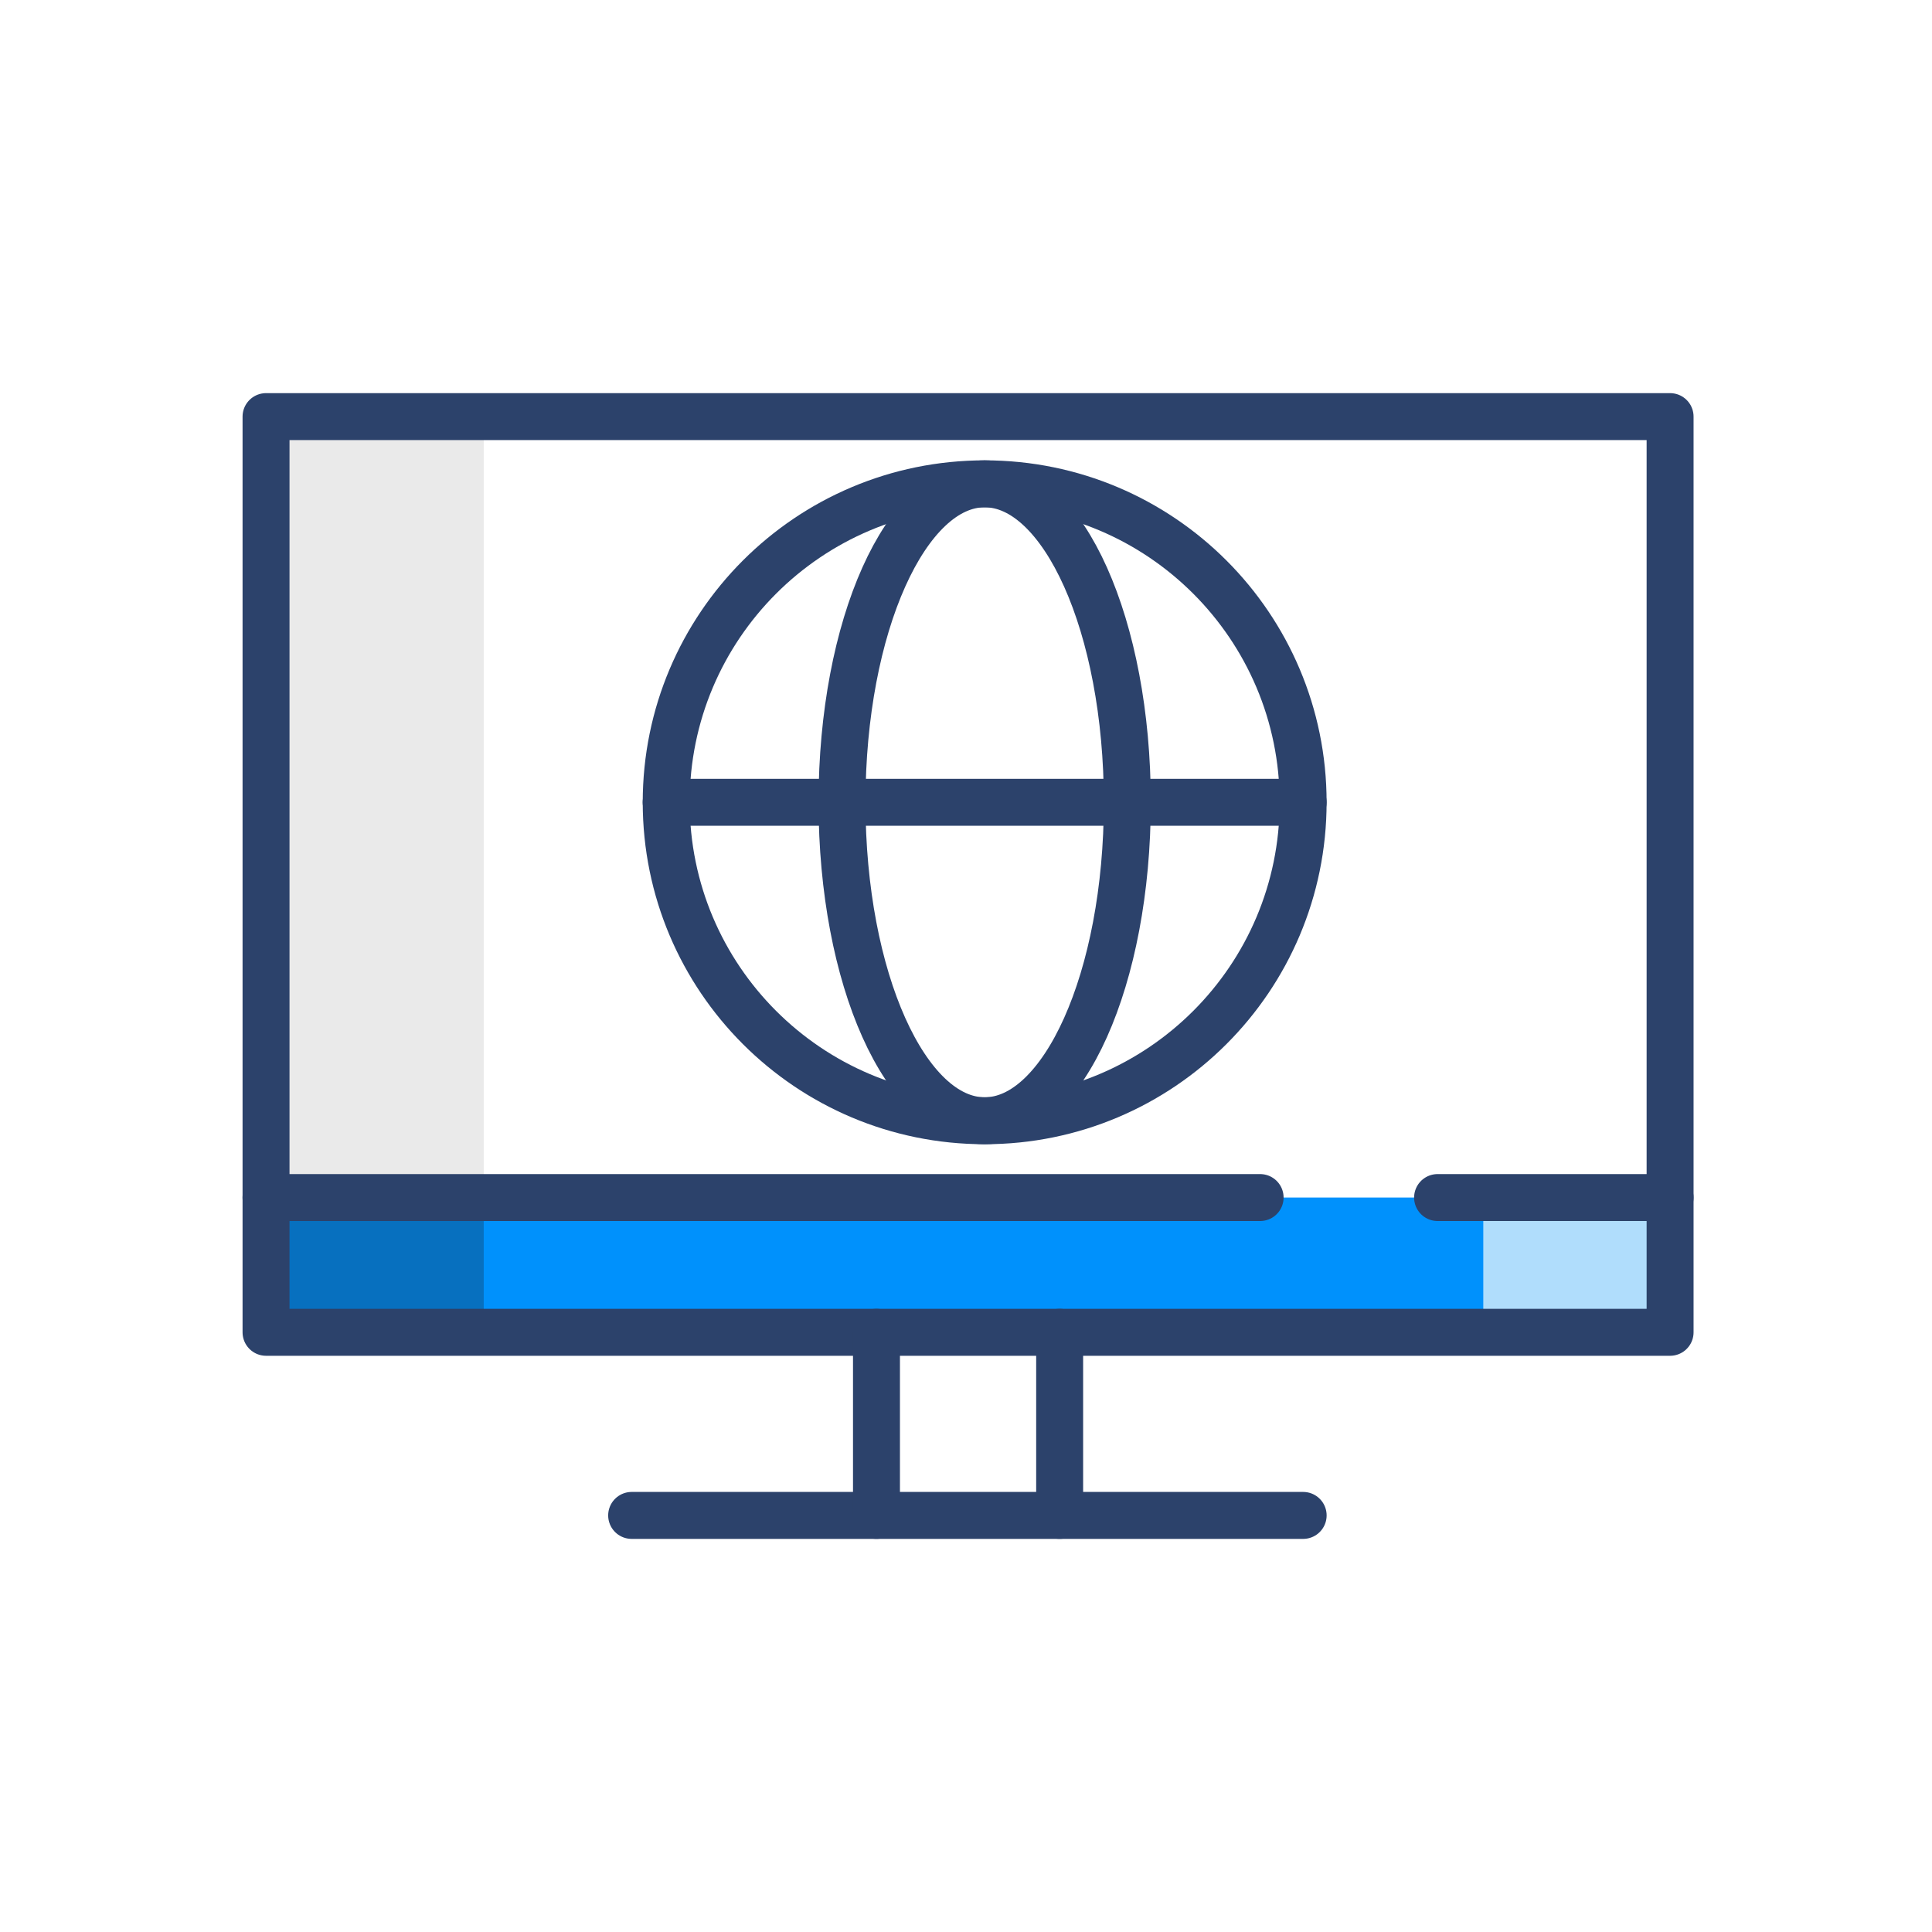 <?xml version="1.0" encoding="UTF-8"?> <svg xmlns="http://www.w3.org/2000/svg" xmlns:xlink="http://www.w3.org/1999/xlink" height="80px" style="shape-rendering:geometricPrecision; text-rendering:geometricPrecision; image-rendering:optimizeQuality; fill-rule:evenodd; clip-rule:evenodd" viewBox="0 0 80 80" width="80px" xml:space="preserve"><defs><style type="text/css"> <![CDATA[ .str0 {stroke:#2C426B;stroke-width:1.944;stroke-linecap:round;stroke-linejoin:round;stroke-miterlimit:10} .fil5 {fill:none} .fil0 {fill:none;fill-rule:nonzero} .fil1 {fill:#0091FC;fill-rule:nonzero} .fil2 {fill:#0770BF;fill-rule:nonzero} .fil3 {fill:#B0DDFC;fill-rule:nonzero} .fil4 {fill:#EAEAEA;fill-rule:nonzero} ]]> </style></defs><g id="Layer_x0020_1"><g id="_1207890736"><path class="fil0 str0" d="M53.96 33.221c0,7.284 -5.903,13.187 -13.187,13.187 -7.282,0 -13.187,-5.903 -13.187,-13.187 0,-7.284 5.905,-13.187 13.187,-13.187 7.284,0 13.187,5.903 13.187,13.187z"></path><line class="fil0 str0" x1="27.585" x2="53.96" y1="33.221" y2="33.221"></line><path class="fil0 str0" d="M46.68 33.221c0,7.284 -2.643,13.187 -5.907,13.187 -3.263,0 -5.907,-5.903 -5.907,-13.187 0,-7.284 2.644,-13.187 5.907,-13.187 3.264,0 5.907,5.903 5.907,13.187z"></path><polygon class="fil1" points="10.845,49.588 11.517,54.13 13.546,55.167 66.627,55.167 69.155,52.639 69.098,49.588 "></polygon><polygon class="fil2" points="20.03,55.168 11.763,55.168 11.763,49.589 20.03,49.589 "></polygon><polygon class="fil3" points="68.482,54.793 61.42,54.793 61.42,49.588 68.482,49.588 "></polygon><polygon class="fil4" points="20.03,49.588 11.014,49.588 11.014,17.249 20.03,17.249 "></polygon><polygon class="fil0 str0" points="69.155,55.168 11.016,55.168 11.016,17.251 69.155,17.251 "></polygon><polygon class="fil0 str0" points="26.155,62.75 53.961,62.75 "></polygon><line class="fil0 str0" x1="36.293" x2="36.293" y1="55.167" y2="62.75"></line><line class="fil0 str0" x1="43.878" x2="43.878" y1="55.167" y2="62.75"></line><polyline class="fil0 str0" points="15.4,49.588 52.179,49.588 11.015,49.588 "></polyline><polyline class="fil0 str0" points="60.551,49.588 69.155,49.588 59.527,49.588 "></polyline></g></g><rect class="fil5" height="70" width="70" x="5" y="5"></rect></svg> 